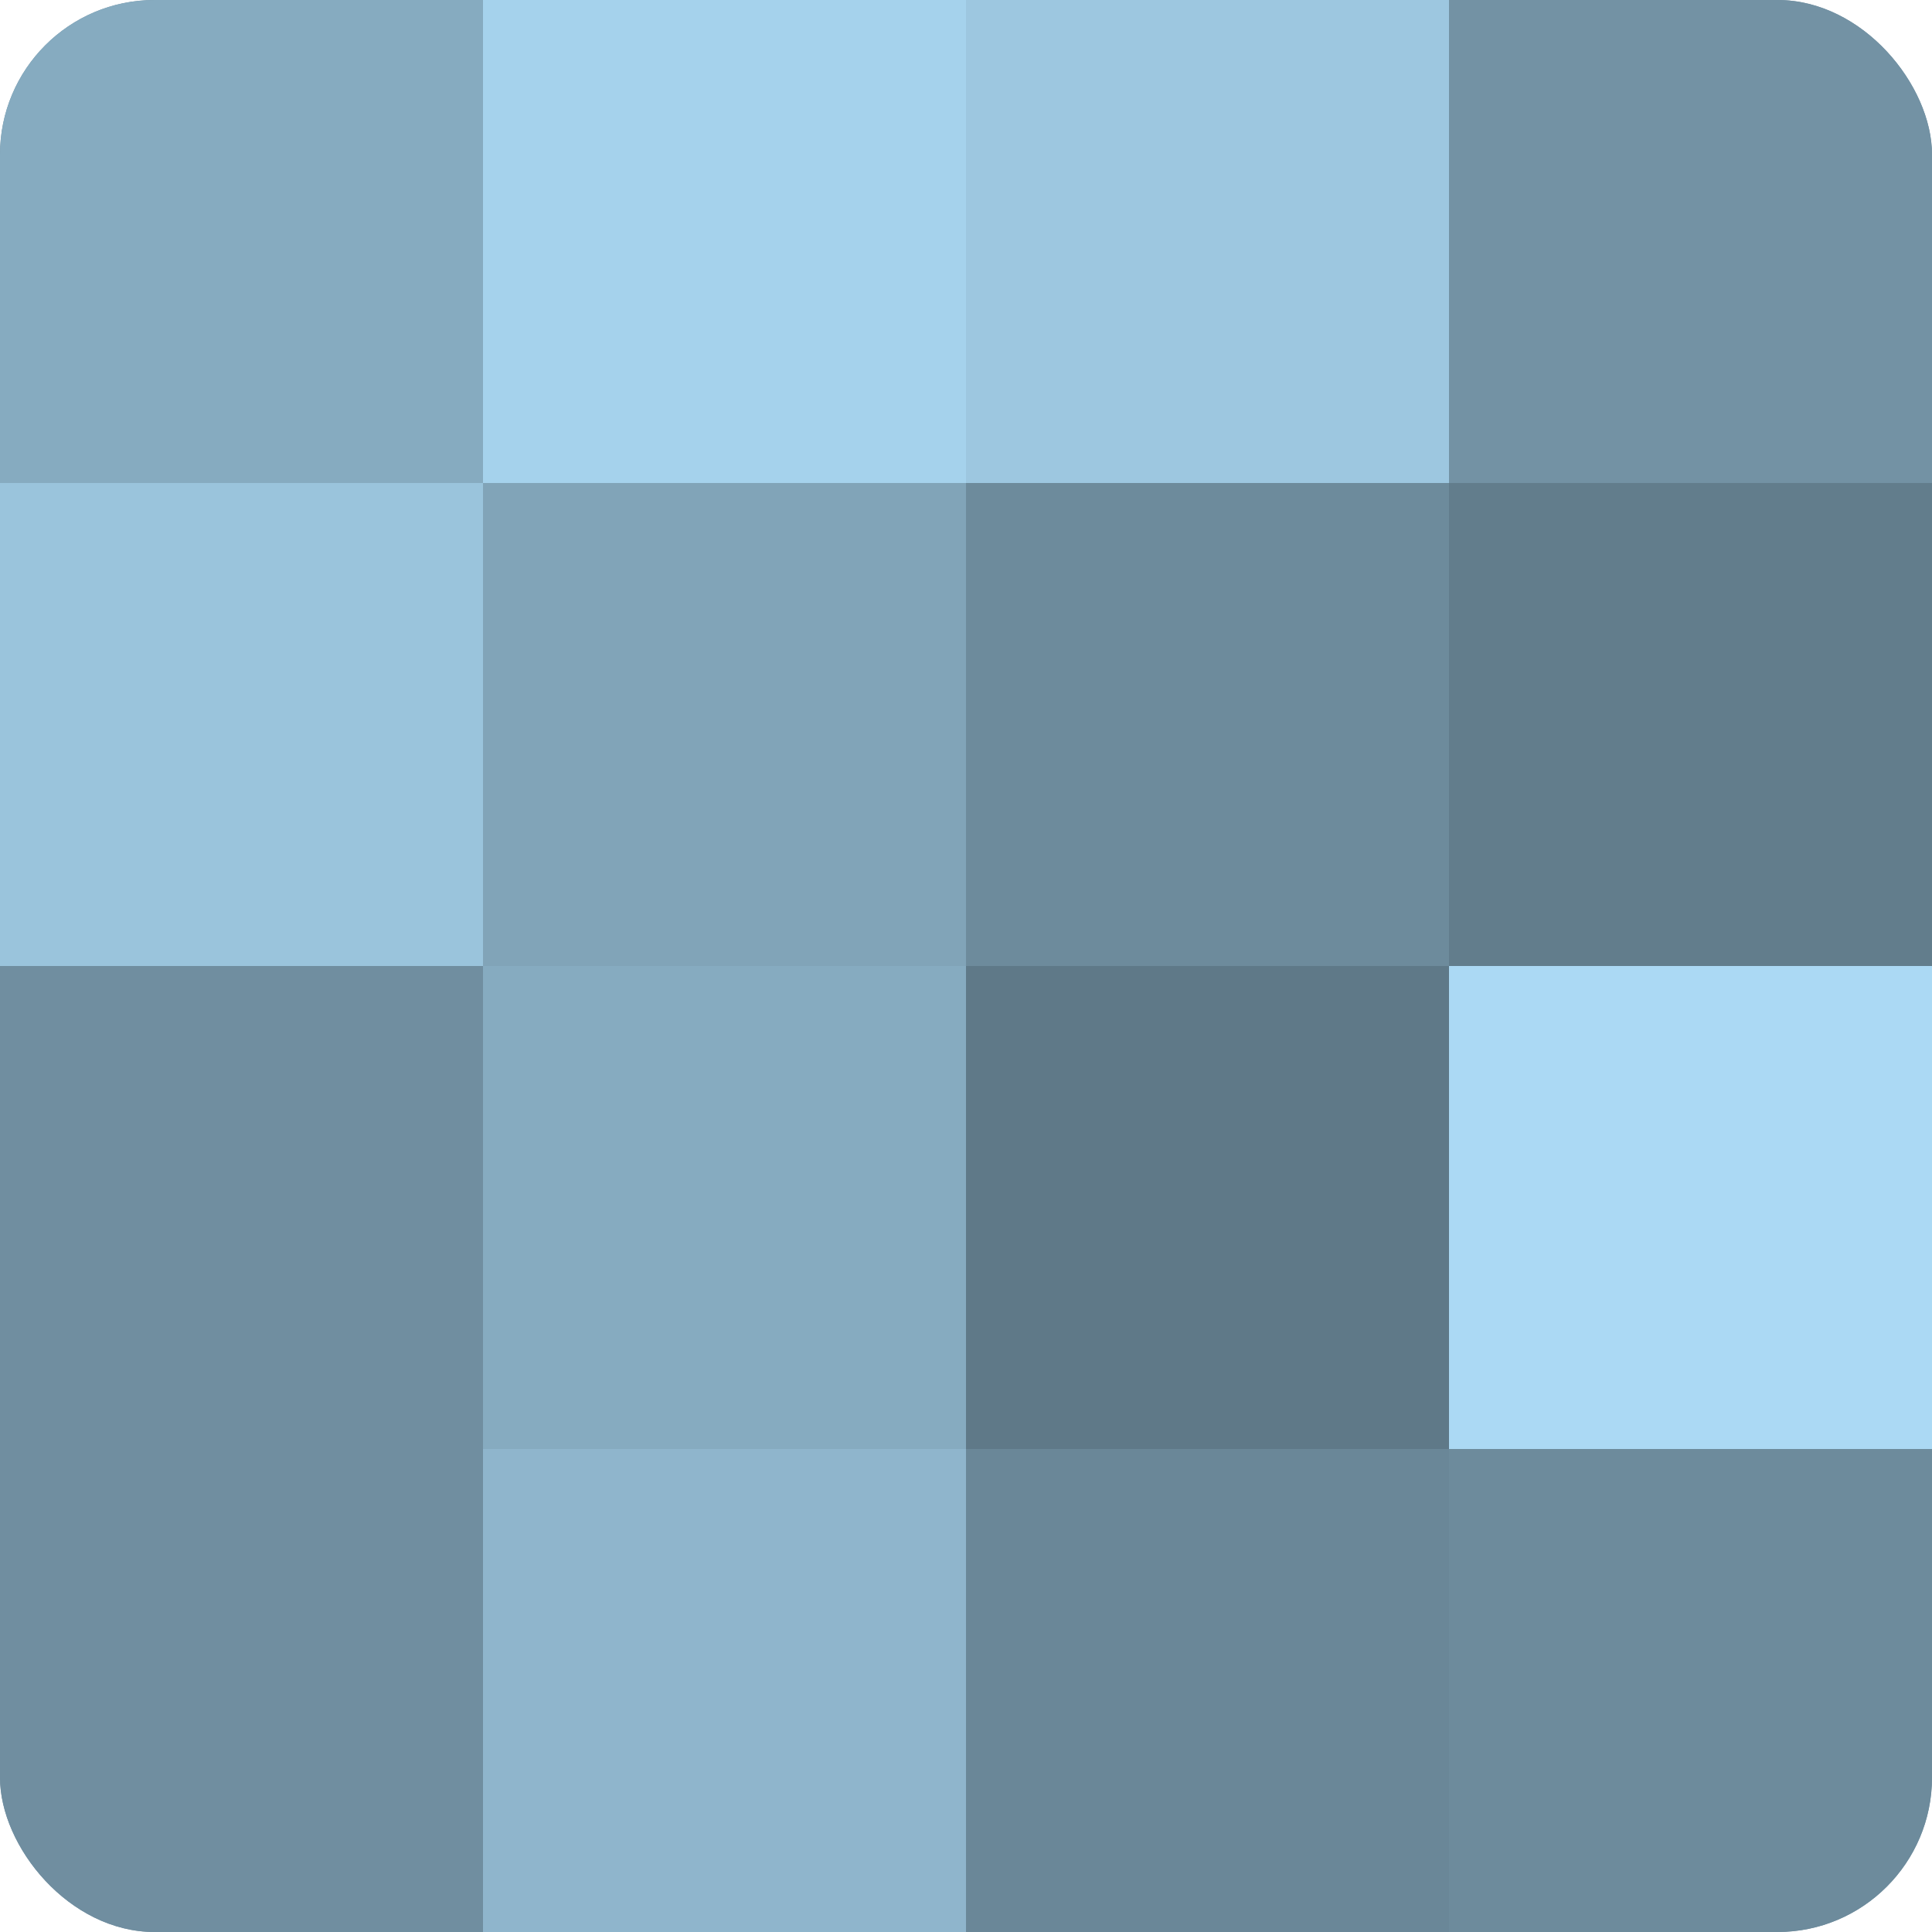 <?xml version="1.0" encoding="UTF-8"?>
<svg xmlns="http://www.w3.org/2000/svg" width="80" height="80" viewBox="0 0 100 100" preserveAspectRatio="xMidYMid meet"><defs><clipPath id="c" width="100" height="100"><rect width="100" height="100" rx="8" ry="8"/></clipPath></defs><g clip-path="url(#c)"><rect width="100" height="100" fill="#708ea0"/><rect width="25" height="25" fill="#86abc0"/><rect y="25" width="25" height="25" fill="#9ac4dc"/><rect y="50" width="25" height="25" fill="#708ea0"/><rect y="75" width="25" height="25" fill="#708ea0"/><rect x="25" width="25" height="25" fill="#a5d2ec"/><rect x="25" y="25" width="25" height="25" fill="#81a4b8"/><rect x="25" y="50" width="25" height="25" fill="#86abc0"/><rect x="25" y="75" width="25" height="25" fill="#8fb5cc"/><rect x="50" width="25" height="25" fill="#9dc7e0"/><rect x="50" y="25" width="25" height="25" fill="#6d8b9c"/><rect x="50" y="50" width="25" height="25" fill="#5f7988"/><rect x="50" y="75" width="25" height="25" fill="#6a8798"/><rect x="75" width="25" height="25" fill="#7392a4"/><rect x="75" y="25" width="25" height="25" fill="#627d8c"/><rect x="75" y="50" width="25" height="25" fill="#abd9f4"/><rect x="75" y="75" width="25" height="25" fill="#6d8b9c"/></g></svg>
